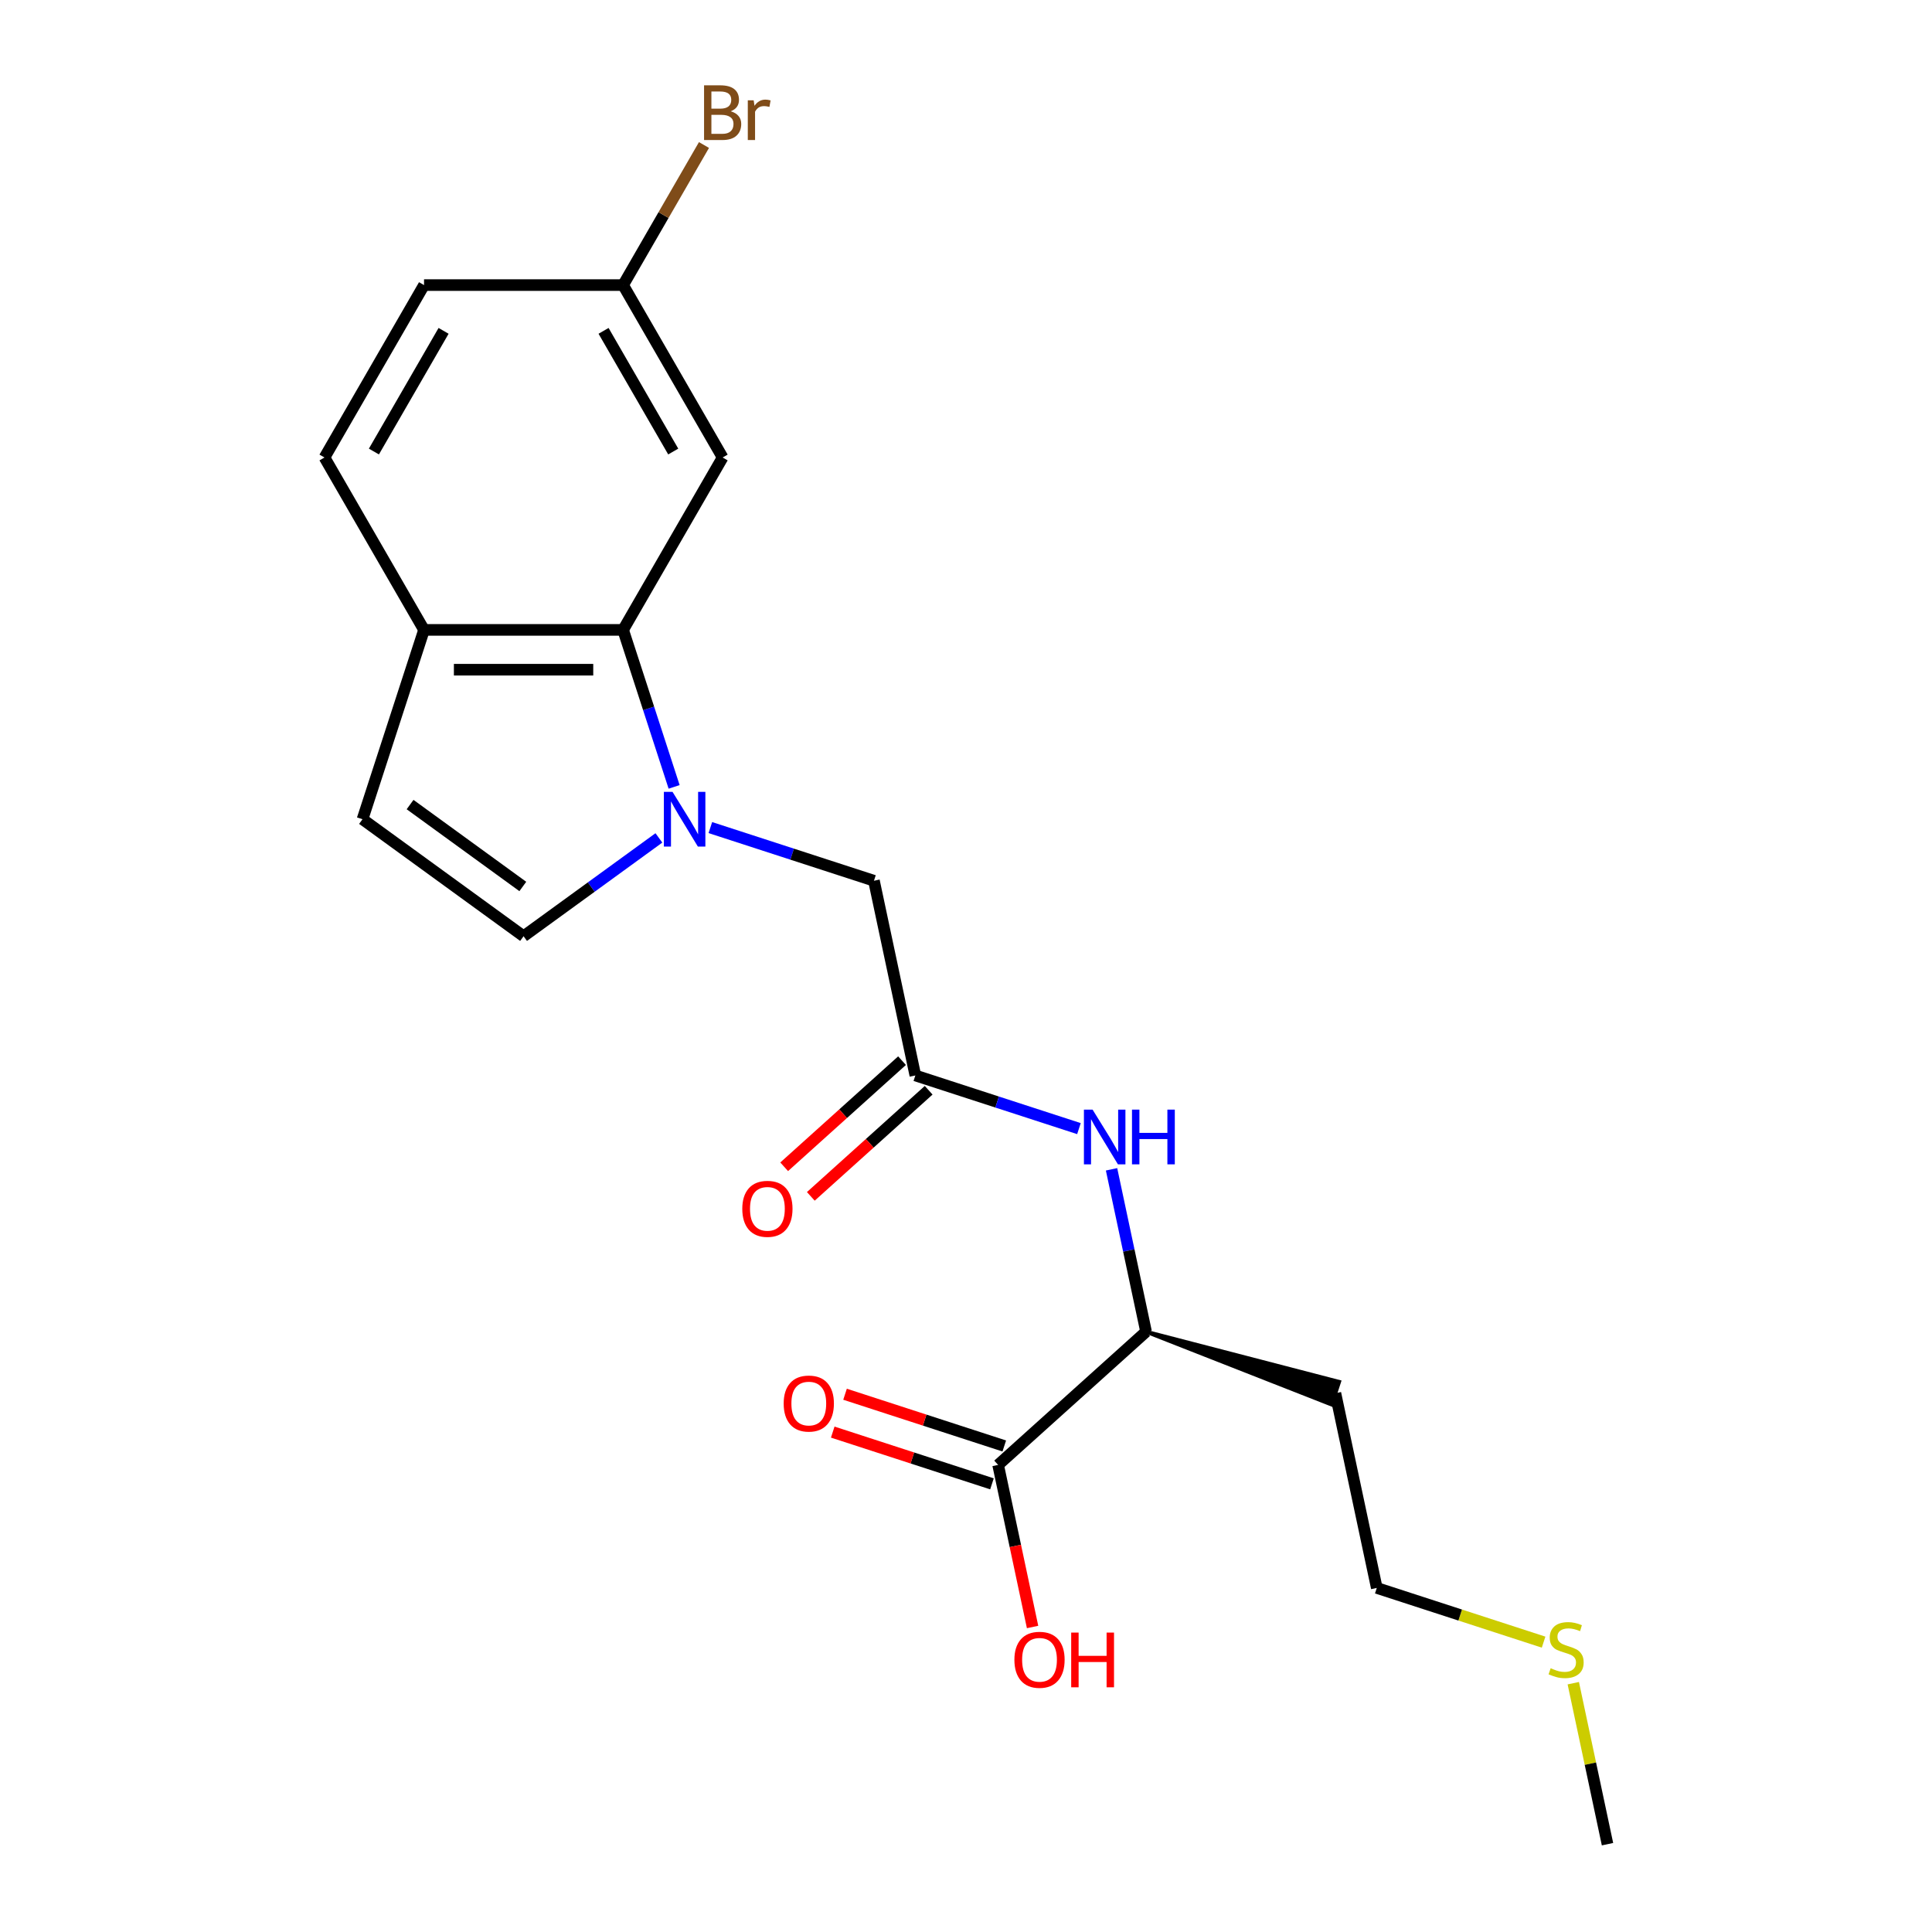 <?xml version='1.0' encoding='iso-8859-1'?>
<svg version='1.1' baseProfile='full'
              xmlns='http://www.w3.org/2000/svg'
                      xmlns:rdkit='http://www.rdkit.org/xml'
                      xmlns:xlink='http://www.w3.org/1999/xlink'
                  xml:space='preserve'
width='1000px' height='1000px' viewBox='0 0 1000 1000'>
<!-- END OF HEADER -->
<rect style='opacity:1.0;fill:#FFFFFF;stroke:none' width='1000' height='1000' x='0' y='0'> </rect>
<path class='bond-0' d='M 348.922,407.291 L 335.721,366.661' style='fill:none;fill-rule:evenodd;stroke:#0000FF;stroke-width:6px;stroke-linecap:butt;stroke-linejoin:miter;stroke-opacity:1' />
<path class='bond-0' d='M 335.721,366.661 L 322.519,326.031' style='fill:none;fill-rule:evenodd;stroke:#000000;stroke-width:6px;stroke-linecap:butt;stroke-linejoin:miter;stroke-opacity:1' />
<path class='bond-1' d='M 341.044,433.702 L 306.022,459.148' style='fill:none;fill-rule:evenodd;stroke:#0000FF;stroke-width:6px;stroke-linecap:butt;stroke-linejoin:miter;stroke-opacity:1' />
<path class='bond-1' d='M 306.022,459.148 L 270.999,484.593' style='fill:none;fill-rule:evenodd;stroke:#000000;stroke-width:6px;stroke-linecap:butt;stroke-linejoin:miter;stroke-opacity:1' />
<path class='bond-6' d='M 367.676,428.354 L 410.017,442.111' style='fill:none;fill-rule:evenodd;stroke:#0000FF;stroke-width:6px;stroke-linecap:butt;stroke-linejoin:miter;stroke-opacity:1' />
<path class='bond-6' d='M 410.017,442.111 L 452.357,455.869' style='fill:none;fill-rule:evenodd;stroke:#000000;stroke-width:6px;stroke-linecap:butt;stroke-linejoin:miter;stroke-opacity:1' />
<path class='bond-7' d='M 322.519,326.031 L 219.479,326.031' style='fill:none;fill-rule:evenodd;stroke:#000000;stroke-width:6px;stroke-linecap:butt;stroke-linejoin:miter;stroke-opacity:1' />
<path class='bond-7' d='M 307.063,346.639 L 234.935,346.639' style='fill:none;fill-rule:evenodd;stroke:#000000;stroke-width:6px;stroke-linecap:butt;stroke-linejoin:miter;stroke-opacity:1' />
<path class='bond-8' d='M 322.519,326.031 L 374.039,236.795' style='fill:none;fill-rule:evenodd;stroke:#000000;stroke-width:6px;stroke-linecap:butt;stroke-linejoin:miter;stroke-opacity:1' />
<path class='bond-3' d='M 270.999,484.593 L 187.638,424.027' style='fill:none;fill-rule:evenodd;stroke:#000000;stroke-width:6px;stroke-linecap:butt;stroke-linejoin:miter;stroke-opacity:1' />
<path class='bond-3' d='M 270.608,458.836 L 212.255,416.44' style='fill:none;fill-rule:evenodd;stroke:#000000;stroke-width:6px;stroke-linecap:butt;stroke-linejoin:miter;stroke-opacity:1' />
<path class='bond-2' d='M 473.78,556.657 L 452.357,455.869' style='fill:none;fill-rule:evenodd;stroke:#000000;stroke-width:6px;stroke-linecap:butt;stroke-linejoin:miter;stroke-opacity:1' />
<path class='bond-4' d='M 473.78,556.657 L 516.121,570.414' style='fill:none;fill-rule:evenodd;stroke:#000000;stroke-width:6px;stroke-linecap:butt;stroke-linejoin:miter;stroke-opacity:1' />
<path class='bond-4' d='M 516.121,570.414 L 558.461,584.171' style='fill:none;fill-rule:evenodd;stroke:#0000FF;stroke-width:6px;stroke-linecap:butt;stroke-linejoin:miter;stroke-opacity:1' />
<path class='bond-10' d='M 466.886,549 L 436.387,576.461' style='fill:none;fill-rule:evenodd;stroke:#000000;stroke-width:6px;stroke-linecap:butt;stroke-linejoin:miter;stroke-opacity:1' />
<path class='bond-10' d='M 436.387,576.461 L 405.888,603.922' style='fill:none;fill-rule:evenodd;stroke:#FF0000;stroke-width:6px;stroke-linecap:butt;stroke-linejoin:miter;stroke-opacity:1' />
<path class='bond-10' d='M 480.675,564.314 L 450.176,591.776' style='fill:none;fill-rule:evenodd;stroke:#000000;stroke-width:6px;stroke-linecap:butt;stroke-linejoin:miter;stroke-opacity:1' />
<path class='bond-10' d='M 450.176,591.776 L 419.678,619.237' style='fill:none;fill-rule:evenodd;stroke:#FF0000;stroke-width:6px;stroke-linecap:butt;stroke-linejoin:miter;stroke-opacity:1' />
<path class='bond-21' d='M 187.638,424.027 L 219.479,326.031' style='fill:none;fill-rule:evenodd;stroke:#000000;stroke-width:6px;stroke-linecap:butt;stroke-linejoin:miter;stroke-opacity:1' />
<path class='bond-9' d='M 575.335,605.234 L 584.268,647.26' style='fill:none;fill-rule:evenodd;stroke:#0000FF;stroke-width:6px;stroke-linecap:butt;stroke-linejoin:miter;stroke-opacity:1' />
<path class='bond-9' d='M 584.268,647.26 L 593.201,689.286' style='fill:none;fill-rule:evenodd;stroke:#000000;stroke-width:6px;stroke-linecap:butt;stroke-linejoin:miter;stroke-opacity:1' />
<path class='bond-5' d='M 516.627,758.234 L 593.201,689.286' style='fill:none;fill-rule:evenodd;stroke:#000000;stroke-width:6px;stroke-linecap:butt;stroke-linejoin:miter;stroke-opacity:1' />
<path class='bond-11' d='M 519.811,748.434 L 478.601,735.044' style='fill:none;fill-rule:evenodd;stroke:#000000;stroke-width:6px;stroke-linecap:butt;stroke-linejoin:miter;stroke-opacity:1' />
<path class='bond-11' d='M 478.601,735.044 L 437.39,721.654' style='fill:none;fill-rule:evenodd;stroke:#FF0000;stroke-width:6px;stroke-linecap:butt;stroke-linejoin:miter;stroke-opacity:1' />
<path class='bond-11' d='M 513.443,768.033 L 472.232,754.643' style='fill:none;fill-rule:evenodd;stroke:#000000;stroke-width:6px;stroke-linecap:butt;stroke-linejoin:miter;stroke-opacity:1' />
<path class='bond-11' d='M 472.232,754.643 L 431.022,741.253' style='fill:none;fill-rule:evenodd;stroke:#FF0000;stroke-width:6px;stroke-linecap:butt;stroke-linejoin:miter;stroke-opacity:1' />
<path class='bond-14' d='M 516.627,758.234 L 525.543,800.18' style='fill:none;fill-rule:evenodd;stroke:#000000;stroke-width:6px;stroke-linecap:butt;stroke-linejoin:miter;stroke-opacity:1' />
<path class='bond-14' d='M 525.543,800.18 L 534.459,842.126' style='fill:none;fill-rule:evenodd;stroke:#FF0000;stroke-width:6px;stroke-linecap:butt;stroke-linejoin:miter;stroke-opacity:1' />
<path class='bond-12' d='M 219.479,326.031 L 167.959,236.795' style='fill:none;fill-rule:evenodd;stroke:#000000;stroke-width:6px;stroke-linecap:butt;stroke-linejoin:miter;stroke-opacity:1' />
<path class='bond-13' d='M 374.039,236.795 L 322.519,147.56' style='fill:none;fill-rule:evenodd;stroke:#000000;stroke-width:6px;stroke-linecap:butt;stroke-linejoin:miter;stroke-opacity:1' />
<path class='bond-13' d='M 348.464,233.714 L 312.4,171.249' style='fill:none;fill-rule:evenodd;stroke:#000000;stroke-width:6px;stroke-linecap:butt;stroke-linejoin:miter;stroke-opacity:1' />
<path class='bond-15' d='M 593.201,689.286 L 689.287,727.007 L 693.108,715.248 Z' style='fill:#000000;fill-rule:evenodd;fill-opacity:1;stroke:#000000;stroke-width:2px;stroke-linecap:butt;stroke-linejoin:miter;stroke-opacity:1;' />
<path class='bond-22' d='M 167.959,236.795 L 219.479,147.56' style='fill:none;fill-rule:evenodd;stroke:#000000;stroke-width:6px;stroke-linecap:butt;stroke-linejoin:miter;stroke-opacity:1' />
<path class='bond-22' d='M 193.534,233.714 L 229.598,171.249' style='fill:none;fill-rule:evenodd;stroke:#000000;stroke-width:6px;stroke-linecap:butt;stroke-linejoin:miter;stroke-opacity:1' />
<path class='bond-16' d='M 322.519,147.56 L 219.479,147.56' style='fill:none;fill-rule:evenodd;stroke:#000000;stroke-width:6px;stroke-linecap:butt;stroke-linejoin:miter;stroke-opacity:1' />
<path class='bond-17' d='M 322.519,147.56 L 343.448,111.31' style='fill:none;fill-rule:evenodd;stroke:#000000;stroke-width:6px;stroke-linecap:butt;stroke-linejoin:miter;stroke-opacity:1' />
<path class='bond-17' d='M 343.448,111.31 L 364.377,75.061' style='fill:none;fill-rule:evenodd;stroke:#7F4C19;stroke-width:6px;stroke-linecap:butt;stroke-linejoin:miter;stroke-opacity:1' />
<path class='bond-19' d='M 691.197,721.128 L 712.621,821.916' style='fill:none;fill-rule:evenodd;stroke:#000000;stroke-width:6px;stroke-linecap:butt;stroke-linejoin:miter;stroke-opacity:1' />
<path class='bond-18' d='M 798.962,849.97 L 755.791,835.943' style='fill:none;fill-rule:evenodd;stroke:#CCCC00;stroke-width:6px;stroke-linecap:butt;stroke-linejoin:miter;stroke-opacity:1' />
<path class='bond-18' d='M 755.791,835.943 L 712.621,821.916' style='fill:none;fill-rule:evenodd;stroke:#000000;stroke-width:6px;stroke-linecap:butt;stroke-linejoin:miter;stroke-opacity:1' />
<path class='bond-20' d='M 814.328,871.213 L 823.184,912.879' style='fill:none;fill-rule:evenodd;stroke:#CCCC00;stroke-width:6px;stroke-linecap:butt;stroke-linejoin:miter;stroke-opacity:1' />
<path class='bond-20' d='M 823.184,912.879 L 832.041,954.545' style='fill:none;fill-rule:evenodd;stroke:#000000;stroke-width:6px;stroke-linecap:butt;stroke-linejoin:miter;stroke-opacity:1' />
<path  class='atom-0' d='M 348.1 409.867
L 357.38 424.867
Q 358.3 426.347, 359.78 429.027
Q 361.26 431.707, 361.34 431.867
L 361.34 409.867
L 365.1 409.867
L 365.1 438.187
L 361.22 438.187
L 351.26 421.787
Q 350.1 419.867, 348.86 417.667
Q 347.66 415.467, 347.3 414.787
L 347.3 438.187
L 343.62 438.187
L 343.62 409.867
L 348.1 409.867
' fill='#0000FF'/>
<path  class='atom-5' d='M 565.517 574.338
L 574.797 589.338
Q 575.717 590.818, 577.197 593.498
Q 578.677 596.178, 578.757 596.338
L 578.757 574.338
L 582.517 574.338
L 582.517 602.658
L 578.637 602.658
L 568.677 586.258
Q 567.517 584.338, 566.277 582.138
Q 565.077 579.938, 564.717 579.258
L 564.717 602.658
L 561.037 602.658
L 561.037 574.338
L 565.517 574.338
' fill='#0000FF'/>
<path  class='atom-5' d='M 585.917 574.338
L 589.757 574.338
L 589.757 586.378
L 604.237 586.378
L 604.237 574.338
L 608.077 574.338
L 608.077 602.658
L 604.237 602.658
L 604.237 589.578
L 589.757 589.578
L 589.757 602.658
L 585.917 602.658
L 585.917 574.338
' fill='#0000FF'/>
<path  class='atom-11' d='M 384.207 625.684
Q 384.207 618.884, 387.567 615.084
Q 390.927 611.284, 397.207 611.284
Q 403.487 611.284, 406.847 615.084
Q 410.207 618.884, 410.207 625.684
Q 410.207 632.564, 406.807 636.484
Q 403.407 640.364, 397.207 640.364
Q 390.967 640.364, 387.567 636.484
Q 384.207 632.604, 384.207 625.684
M 397.207 637.164
Q 401.527 637.164, 403.847 634.284
Q 406.207 631.364, 406.207 625.684
Q 406.207 620.124, 403.847 617.324
Q 401.527 614.484, 397.207 614.484
Q 392.887 614.484, 390.527 617.284
Q 388.207 620.084, 388.207 625.684
Q 388.207 631.404, 390.527 634.284
Q 392.887 637.164, 397.207 637.164
' fill='#FF0000'/>
<path  class='atom-12' d='M 405.63 726.473
Q 405.63 719.673, 408.99 715.873
Q 412.35 712.073, 418.63 712.073
Q 424.91 712.073, 428.27 715.873
Q 431.63 719.673, 431.63 726.473
Q 431.63 733.353, 428.23 737.273
Q 424.83 741.153, 418.63 741.153
Q 412.39 741.153, 408.99 737.273
Q 405.63 733.393, 405.63 726.473
M 418.63 737.953
Q 422.95 737.953, 425.27 735.073
Q 427.63 732.153, 427.63 726.473
Q 427.63 720.913, 425.27 718.113
Q 422.95 715.273, 418.63 715.273
Q 414.31 715.273, 411.95 718.073
Q 409.63 720.873, 409.63 726.473
Q 409.63 732.193, 411.95 735.073
Q 414.31 737.953, 418.63 737.953
' fill='#FF0000'/>
<path  class='atom-15' d='M 525.05 859.102
Q 525.05 852.302, 528.41 848.502
Q 531.77 844.702, 538.05 844.702
Q 544.33 844.702, 547.69 848.502
Q 551.05 852.302, 551.05 859.102
Q 551.05 865.982, 547.65 869.902
Q 544.25 873.782, 538.05 873.782
Q 531.81 873.782, 528.41 869.902
Q 525.05 866.022, 525.05 859.102
M 538.05 870.582
Q 542.37 870.582, 544.69 867.702
Q 547.05 864.782, 547.05 859.102
Q 547.05 853.542, 544.69 850.742
Q 542.37 847.902, 538.05 847.902
Q 533.73 847.902, 531.37 850.702
Q 529.05 853.502, 529.05 859.102
Q 529.05 864.822, 531.37 867.702
Q 533.73 870.582, 538.05 870.582
' fill='#FF0000'/>
<path  class='atom-15' d='M 554.45 845.022
L 558.29 845.022
L 558.29 857.062
L 572.77 857.062
L 572.77 845.022
L 576.61 845.022
L 576.61 873.342
L 572.77 873.342
L 572.77 860.262
L 558.29 860.262
L 558.29 873.342
L 554.45 873.342
L 554.45 845.022
' fill='#FF0000'/>
<path  class='atom-18' d='M 378.179 57.605
Q 380.899 58.365, 382.259 60.045
Q 383.659 61.685, 383.659 64.125
Q 383.659 68.045, 381.139 70.285
Q 378.659 72.485, 373.939 72.485
L 364.419 72.485
L 364.419 44.165
L 372.779 44.165
Q 377.619 44.165, 380.059 46.125
Q 382.499 48.085, 382.499 51.685
Q 382.499 55.965, 378.179 57.605
M 368.219 47.365
L 368.219 56.245
L 372.779 56.245
Q 375.579 56.245, 377.019 55.125
Q 378.499 53.965, 378.499 51.685
Q 378.499 47.365, 372.779 47.365
L 368.219 47.365
M 373.939 69.285
Q 376.699 69.285, 378.179 67.965
Q 379.659 66.645, 379.659 64.125
Q 379.659 61.805, 378.019 60.645
Q 376.419 59.445, 373.339 59.445
L 368.219 59.445
L 368.219 69.285
L 373.939 69.285
' fill='#7F4C19'/>
<path  class='atom-18' d='M 390.099 51.925
L 390.539 54.765
Q 392.699 51.565, 396.219 51.565
Q 397.339 51.565, 398.859 51.965
L 398.259 55.325
Q 396.539 54.925, 395.579 54.925
Q 393.899 54.925, 392.779 55.605
Q 391.699 56.245, 390.819 57.805
L 390.819 72.485
L 387.059 72.485
L 387.059 51.925
L 390.099 51.925
' fill='#7F4C19'/>
<path  class='atom-19' d='M 802.618 863.477
Q 802.938 863.597, 804.258 864.157
Q 805.578 864.717, 807.018 865.077
Q 808.498 865.397, 809.938 865.397
Q 812.618 865.397, 814.178 864.117
Q 815.738 862.797, 815.738 860.517
Q 815.738 858.957, 814.938 857.997
Q 814.178 857.037, 812.978 856.517
Q 811.778 855.997, 809.778 855.397
Q 807.258 854.637, 805.738 853.917
Q 804.258 853.197, 803.178 851.677
Q 802.138 850.157, 802.138 847.597
Q 802.138 844.037, 804.538 841.837
Q 806.978 839.637, 811.778 839.637
Q 815.058 839.637, 818.778 841.197
L 817.858 844.277
Q 814.458 842.877, 811.898 842.877
Q 809.138 842.877, 807.618 844.037
Q 806.098 845.157, 806.138 847.117
Q 806.138 848.637, 806.898 849.557
Q 807.698 850.477, 808.818 850.997
Q 809.978 851.517, 811.898 852.117
Q 814.458 852.917, 815.978 853.717
Q 817.498 854.517, 818.578 856.157
Q 819.698 857.757, 819.698 860.517
Q 819.698 864.437, 817.058 866.557
Q 814.458 868.637, 810.098 868.637
Q 807.578 868.637, 805.658 868.077
Q 803.778 867.557, 801.538 866.637
L 802.618 863.477
' fill='#CCCC00'/>
</svg>
